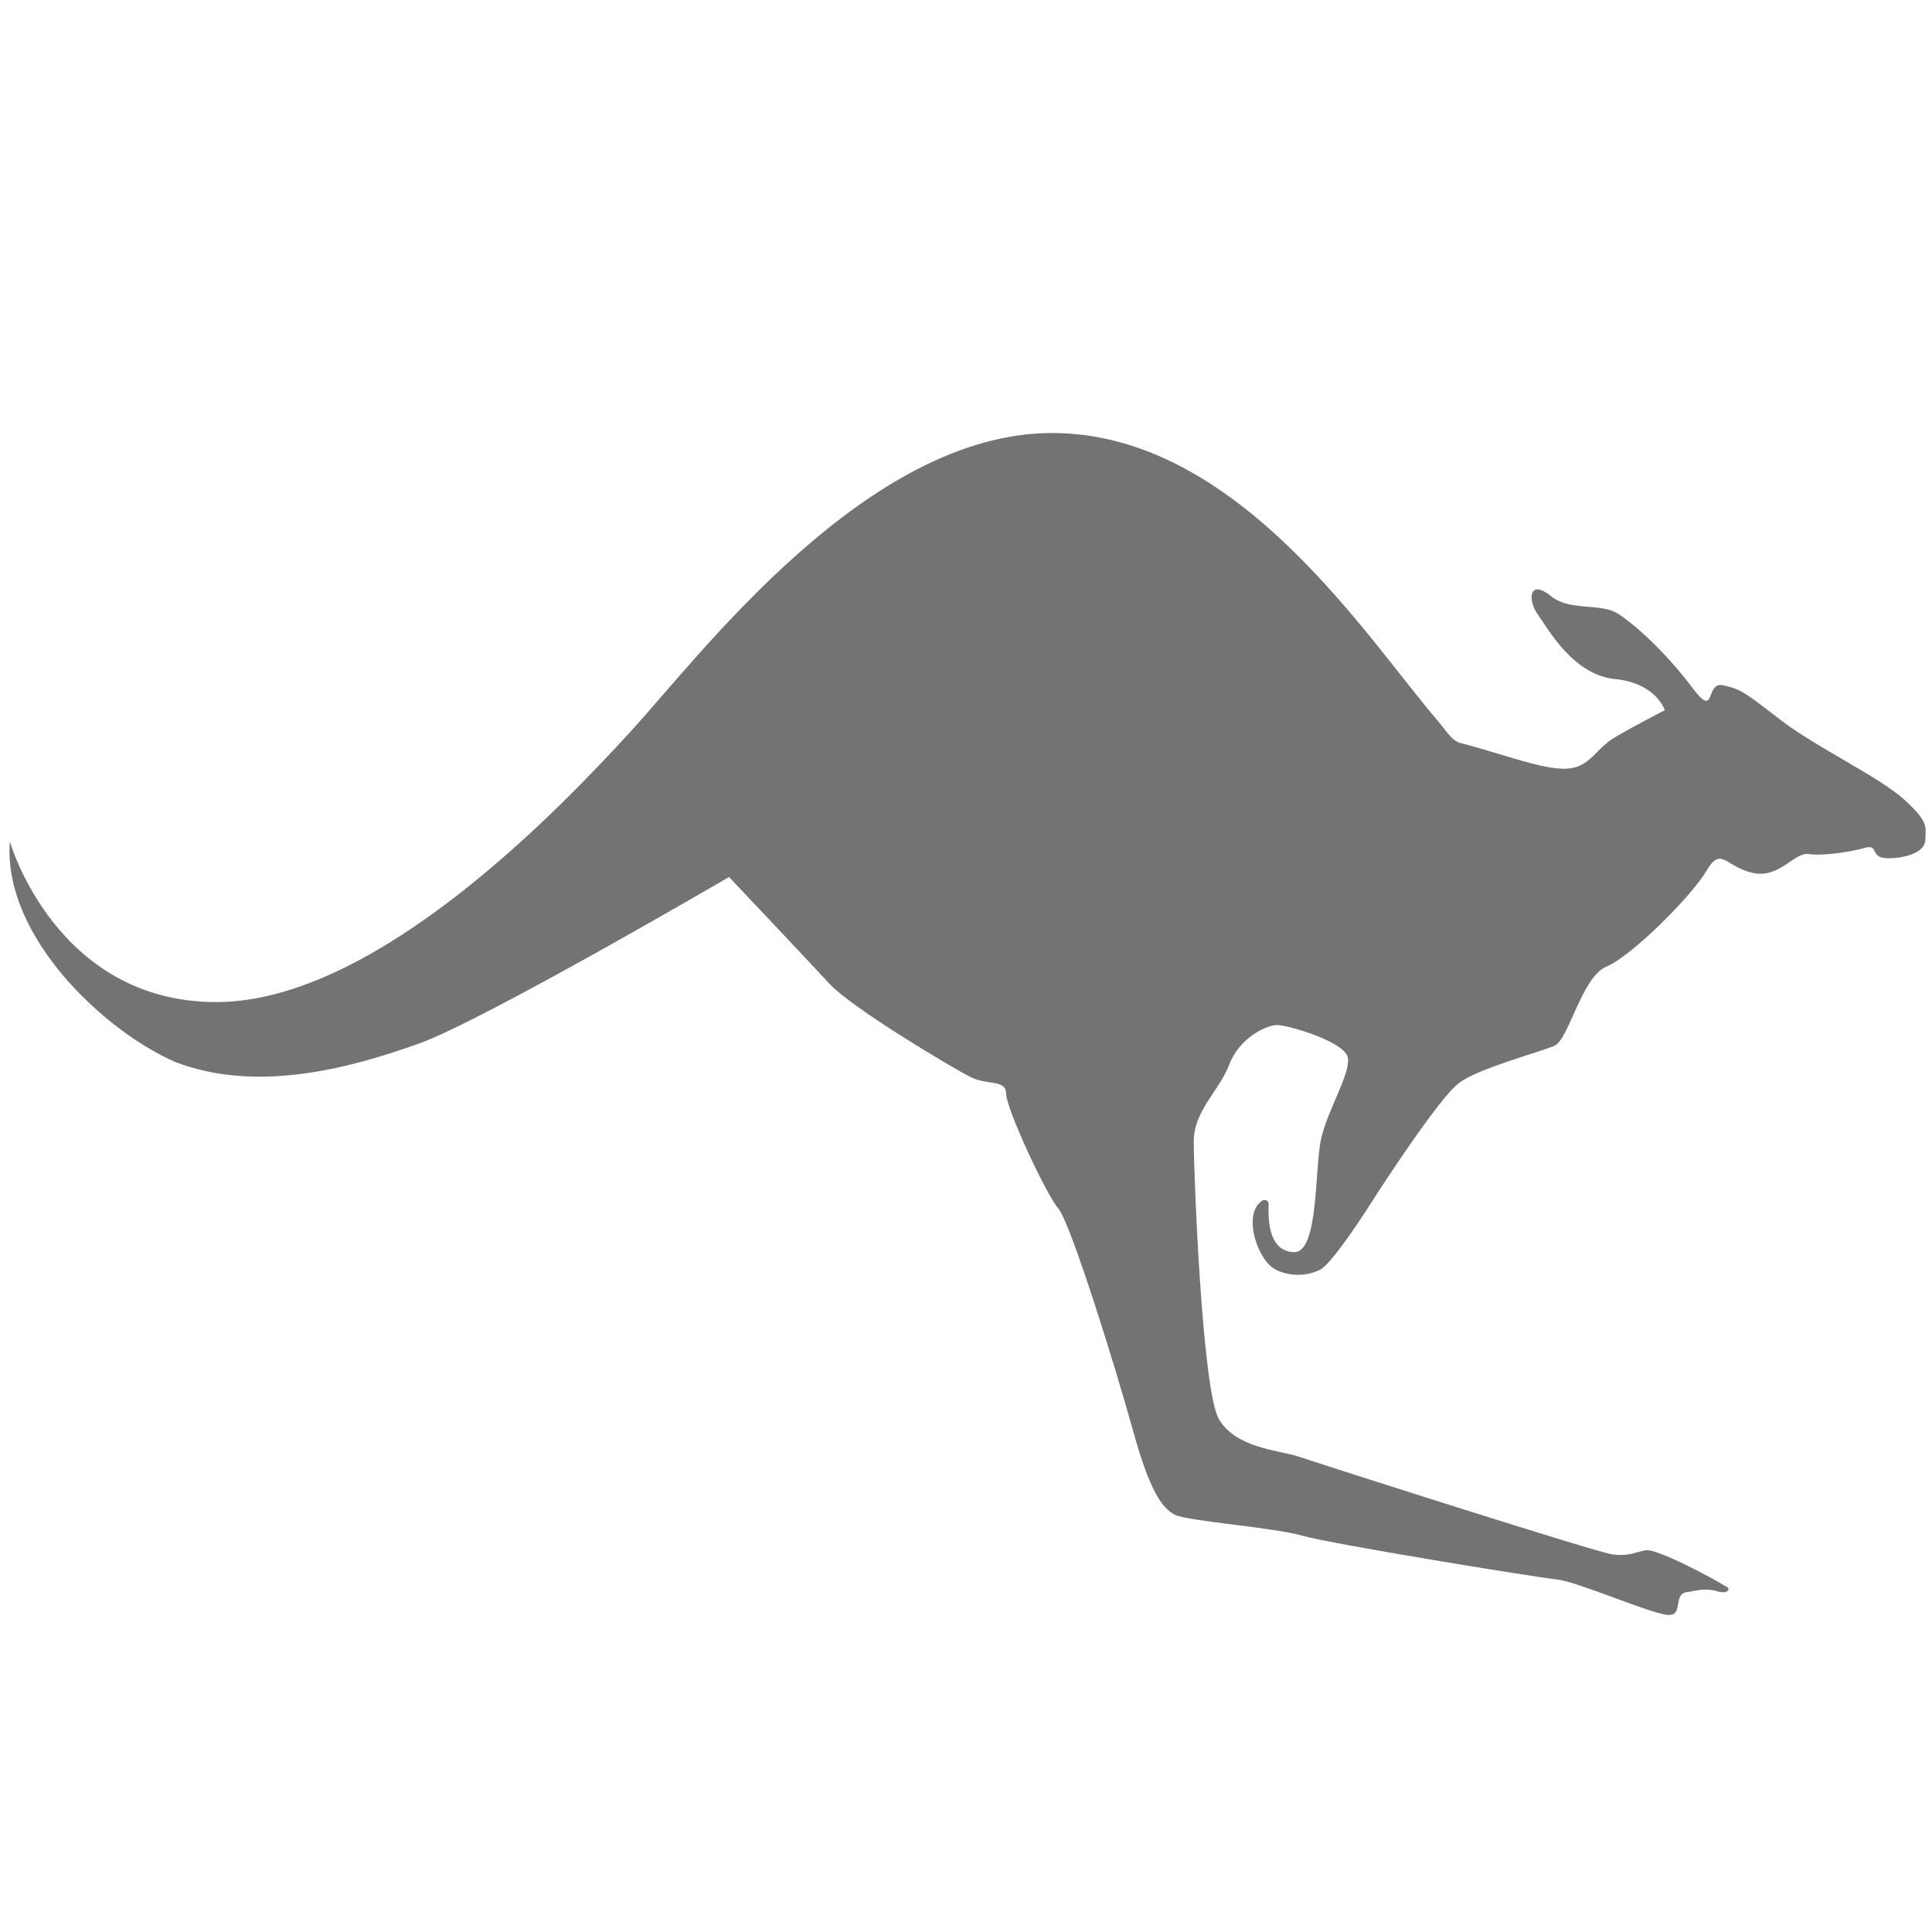 <svg xmlns="http://www.w3.org/2000/svg" xmlns:xlink="http://www.w3.org/1999/xlink" width="96" zoomAndPan="magnify" viewBox="0 0 72 72" height="96" preserveAspectRatio="xMidYMid meet" version="1.0"><defs><clipPath id="41daf4c734"><path d="M 0 16.141 L 72 16.141 L 72 60.391 L 0 60.391 Z M 0 16.141 " clip-rule="nonzero"/></clipPath></defs><g clip-path="url(#41daf4c734)"><path fill="#737373" d="M 0.367 31.363 C 0.367 31.363 2.078 37.344 8.059 37.344 C 14.039 37.344 20.953 30.043 23.516 27.246 C 26.078 24.449 32.293 16.137 39.207 16.137 C 46.121 16.137 50.926 23.77 53.578 26.859 C 53.883 27.215 54.102 27.609 54.43 27.691 C 55.848 28.051 57.242 28.598 58.16 28.645 C 59.25 28.703 59.363 27.965 60.18 27.48 C 60.961 27.016 62.043 26.469 62.043 26.469 C 62.043 26.469 61.734 25.461 60.18 25.305 C 58.625 25.148 57.695 23.441 57.305 22.895 C 56.918 22.352 56.996 21.574 57.77 22.195 C 58.547 22.82 59.637 22.43 60.336 22.895 C 61.035 23.363 62.121 24.371 63.055 25.613 C 63.984 26.859 63.52 25.383 64.219 25.539 C 64.918 25.691 65.074 25.848 66.395 26.859 C 67.715 27.867 70.043 28.957 70.977 29.809 C 71.91 30.664 71.754 30.82 71.754 31.285 C 71.754 31.75 71.055 31.984 70.355 31.984 C 69.656 31.984 70.043 31.441 69.5 31.598 C 68.957 31.75 67.945 31.906 67.402 31.828 C 66.859 31.75 66.316 32.762 65.305 32.527 C 64.297 32.297 64.141 31.52 63.598 32.449 C 63.055 33.383 60.801 35.637 59.867 36.023 C 58.938 36.414 58.469 38.742 57.926 38.977 C 57.383 39.207 55.051 39.828 54.352 40.375 C 53.652 40.918 51.672 43.926 51.129 44.781 C 50.586 45.637 49.566 47.148 49.188 47.324 C 48.449 47.676 47.742 47.449 47.461 47.266 C 46.848 46.875 46.316 45.277 47.012 44.762 C 47.105 44.68 47.273 44.715 47.277 44.863 C 47.262 45.359 47.234 46.625 48.215 46.664 C 49.148 46.703 48.992 43.559 49.227 42.473 C 49.461 41.383 50.312 40.062 50.234 39.441 C 50.16 38.82 47.984 38.199 47.594 38.199 C 47.207 38.199 46.195 38.664 45.809 39.676 C 45.422 40.684 44.488 41.383 44.488 42.547 C 44.488 43.715 44.797 51.793 45.422 52.879 C 46.043 53.969 47.672 54.047 48.371 54.277 C 49.07 54.512 59.48 57.852 60.102 57.93 C 60.723 58.008 60.953 57.832 61.344 57.773 C 61.734 57.715 63.613 58.691 64.328 59.125 C 64.504 59.188 64.43 59.453 63.926 59.281 C 63.461 59.176 63.113 59.305 62.898 59.328 C 62.301 59.383 62.781 60.258 62.121 60.18 C 61.422 60.102 58.781 58.938 58.004 58.859 C 57.227 58.781 49.613 57.539 48.527 57.23 C 47.441 56.918 44.254 56.688 43.789 56.453 C 43.324 56.219 42.855 55.598 42.234 53.348 C 41.613 51.094 39.906 45.578 39.438 45.035 C 38.973 44.492 37.496 41.305 37.496 40.762 C 37.496 40.219 36.797 40.453 36.176 40.141 C 35.555 39.832 31.75 37.578 30.895 36.645 C 30.039 35.715 27.168 32.684 27.168 32.684 C 27.168 32.684 18 38.043 15.594 38.898 C 13.184 39.754 9.688 40.762 6.582 39.598 C 3.969 38.492 0.102 34.934 0.367 31.363 Z M 0.367 31.363 " fill-opacity="1" fill-rule="evenodd"/></g></svg>
